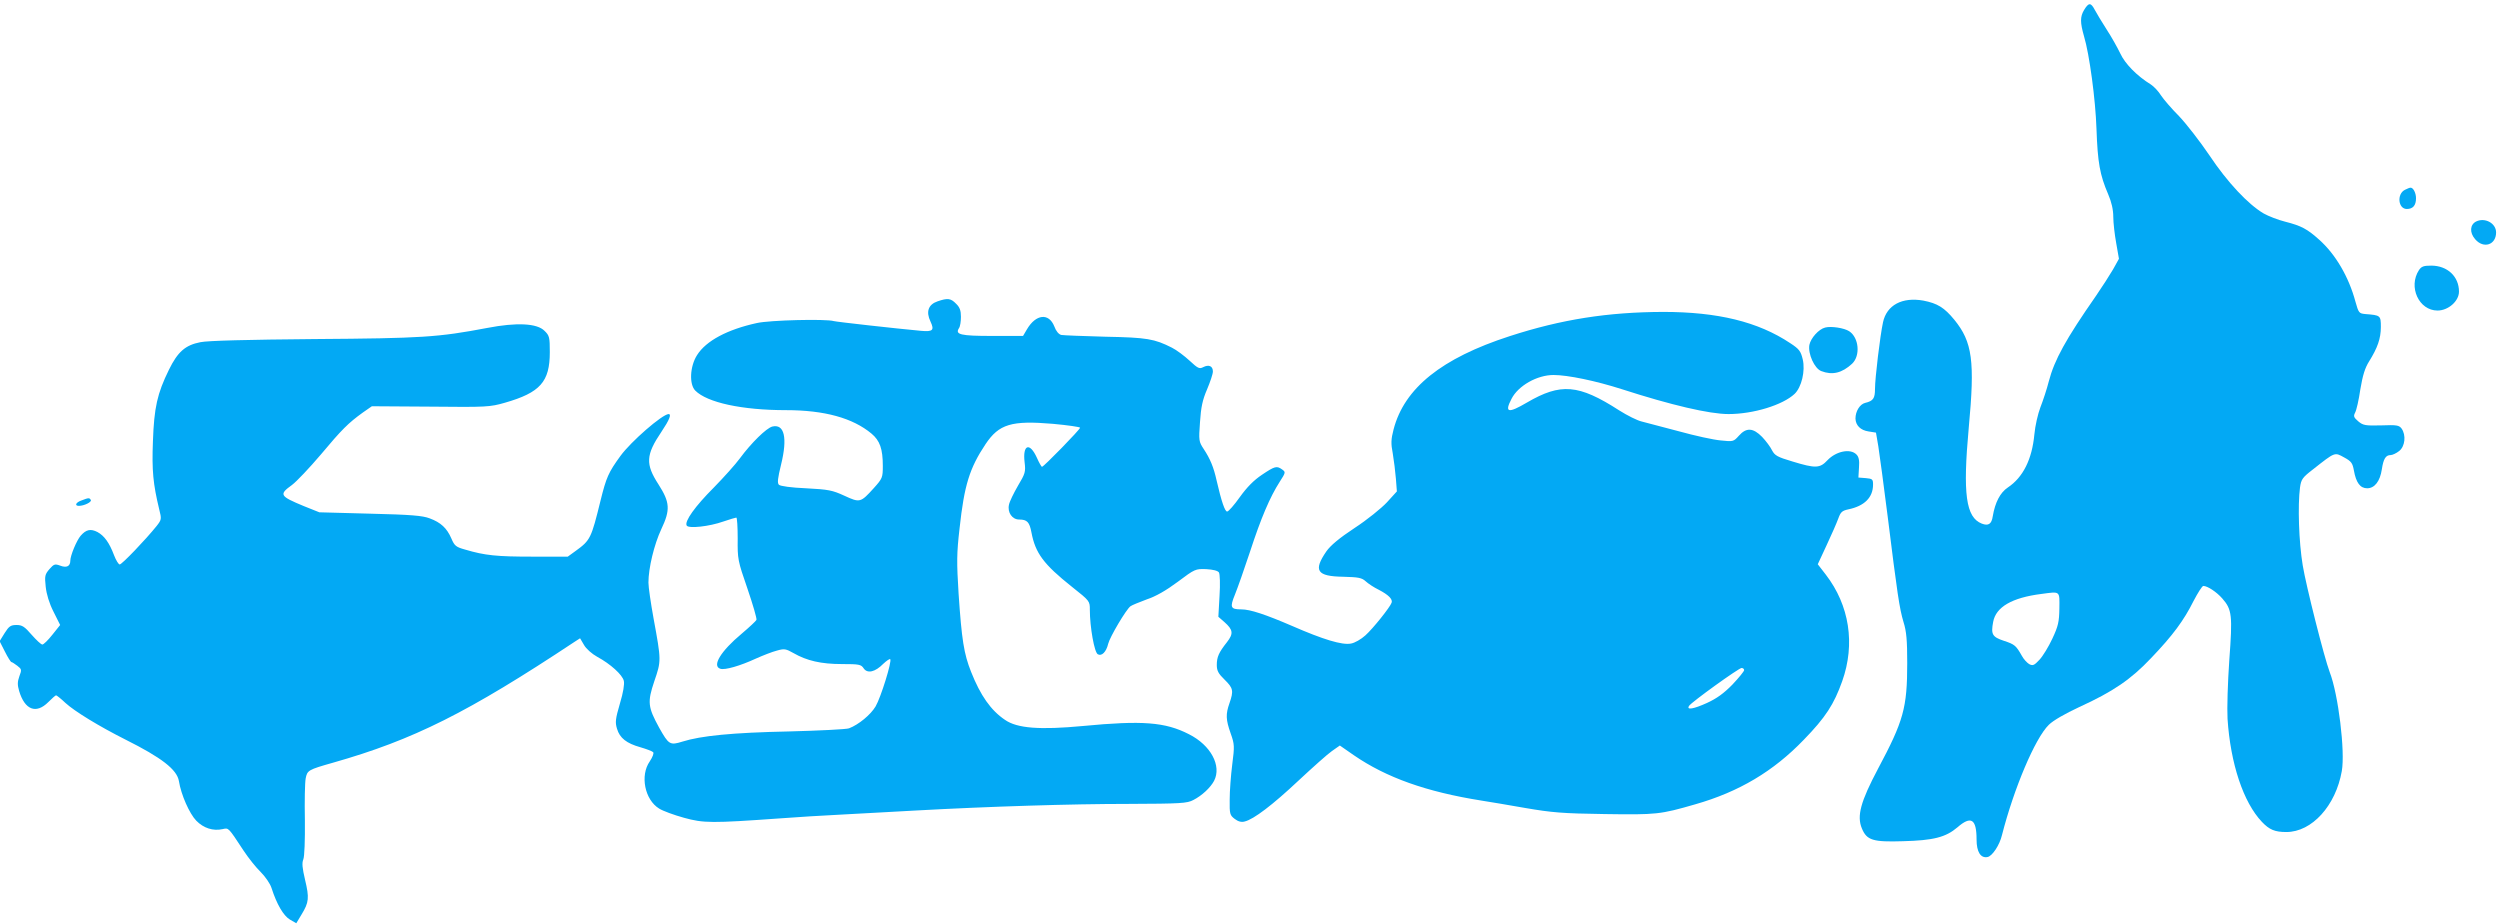 <?xml version="1.0" standalone="no"?>
<!DOCTYPE svg PUBLIC "-//W3C//DTD SVG 20010904//EN"
 "http://www.w3.org/TR/2001/REC-SVG-20010904/DTD/svg10.dtd">
<svg version="1.0" xmlns="http://www.w3.org/2000/svg"
 width="1280pt" height="473pt" viewBox="0 0 1280 473"
 preserveAspectRatio="xMidYMid meet">
<g transform="translate(0,473) scale(0.1,-0.1)"
fill="#03a9f4" stroke="none">
<path d="M10670 4678 c-20 -34 -20 -63 0 -133 28 -93 59 -325 64 -475 6 -172
17 -235 60 -335 17 -39 26 -79 26 -115 0 -30 7 -91 15 -135 l14 -80 -30 -54
c-17 -29 -56 -90 -87 -135 -156 -224 -213 -328 -242 -438 -10 -40 -30 -100
-43 -133 -13 -34 -27 -95 -31 -139 -12 -128 -58 -220 -136 -272 -39 -26 -65
-76 -77 -147 -6 -40 -22 -51 -56 -38 -82 32 -98 152 -67 491 32 341 19 439
-74 553 -51 62 -86 84 -159 98 -108 19 -187 -23 -206 -111 -15 -70 -41 -286
-41 -341 0 -49 -9 -62 -51 -72 -27 -7 -49 -43 -49 -80 1 -35 26 -60 67 -66
l38 -6 12 -70 c6 -39 28 -200 48 -360 49 -394 60 -470 81 -540 15 -47 19 -93
19 -210 0 -230 -19 -296 -149 -540 -90 -170 -110 -243 -83 -307 25 -60 56 -70
210 -65 156 4 219 20 279 71 70 61 98 43 98 -62 0 -64 21 -97 56 -90 24 4 62
61 74 112 61 239 170 497 240 565 22 22 83 57 156 91 173 79 264 141 368 251
111 116 167 192 217 292 22 42 44 77 50 77 21 0 67 -30 97 -64 50 -57 53 -86
36 -316 -8 -115 -12 -247 -9 -300 15 -230 81 -428 176 -528 38 -40 66 -52 125
-52 131 0 253 135 284 312 18 100 -18 394 -62 507 -28 74 -121 442 -138 546
-20 120 -26 307 -14 399 6 42 12 51 68 94 113 89 109 87 158 60 37 -20 43 -29
50 -67 11 -62 32 -91 68 -91 38 0 66 36 75 97 8 54 20 73 45 73 9 0 29 9 44
21 30 24 36 81 12 115 -13 17 -25 19 -104 16 -82 -2 -93 0 -118 21 -23 20 -25
26 -16 44 7 12 19 65 27 120 12 72 24 110 45 143 43 69 60 117 60 176 0 59 -2
60 -79 66 -33 3 -35 6 -51 63 -34 127 -102 243 -185 317 -61 55 -92 72 -175
93 -36 9 -85 28 -110 42 -80 47 -186 160 -278 298 -48 71 -118 161 -155 200
-38 38 -80 87 -93 107 -13 21 -36 45 -51 55 -73 45 -133 107 -157 159 -14 29
-45 85 -70 123 -25 39 -52 84 -61 101 -20 38 -31 38 -55 -2z m-126 -3063 c-1
-69 -6 -91 -36 -155 -19 -41 -49 -90 -66 -108 -27 -29 -34 -32 -53 -22 -11 7
-28 25 -37 42 -30 53 -37 59 -92 77 -60 20 -67 33 -55 97 14 76 96 124 247
143 98 13 93 17 92 -74z"/>
<path d="M12313 3758 c-42 -21 -35 -98 10 -98 31 0 47 18 47 55 0 28 -15 56
-29 54 -4 0 -16 -5 -28 -11z"/>
<path d="M12678 3596 c-32 -16 -35 -57 -5 -91 43 -50 107 -29 107 35 0 47 -57
78 -102 56z"/>
<path d="M12385 3347 c-56 -86 0 -207 95 -207 55 0 110 48 110 97 0 77 -59
133 -142 133 -39 0 -50 -4 -63 -23z"/>
<path d="M4800 3187 c-47 -16 -60 -53 -36 -103 21 -45 12 -53 -47 -48 -130 12
-434 46 -448 50 -40 12 -328 5 -394 -10 -151 -33 -260 -91 -306 -164 -37 -58
-41 -150 -9 -182 61 -61 238 -100 465 -100 196 0 341 -40 437 -120 43 -36 58
-78 58 -166 0 -59 -2 -64 -46 -113 -68 -75 -71 -76 -151 -39 -61 28 -81 32
-196 38 -75 3 -132 11 -139 18 -9 9 -6 33 11 103 34 138 17 210 -45 195 -30
-8 -107 -83 -166 -163 -22 -30 -82 -97 -133 -149 -96 -96 -152 -174 -139 -195
10 -16 115 -5 188 21 33 11 62 20 66 20 4 0 7 -48 7 -107 -1 -105 0 -113 50
-257 28 -82 49 -154 46 -160 -3 -6 -36 -37 -75 -70 -108 -90 -154 -166 -110
-180 23 -8 102 15 182 52 36 16 84 35 108 41 38 11 46 9 85 -13 68 -39 141
-56 248 -56 88 0 98 -2 111 -22 19 -28 59 -19 100 23 17 16 33 27 36 24 10 -9
-48 -196 -75 -242 -25 -42 -86 -93 -136 -112 -13 -5 -152 -12 -308 -16 -289
-6 -450 -22 -545 -52 -64 -20 -70 -16 -119 71 -58 106 -61 131 -25 238 36 105
36 105 -4 323 -14 77 -26 159 -26 182 0 74 29 195 66 274 47 99 44 137 -14
228 -68 105 -66 151 15 271 41 61 52 90 36 90 -33 -2 -192 -140 -246 -214 -62
-85 -73 -111 -102 -228 -48 -195 -52 -204 -128 -259 l-40 -29 -182 0 c-181 0
-242 6 -343 36 -47 13 -55 19 -71 57 -23 53 -54 82 -111 103 -36 14 -96 19
-305 24 l-260 7 -80 32 c-123 51 -128 59 -60 108 24 18 90 88 147 155 108 129
141 162 216 216 l46 32 300 -2 c288 -3 304 -2 381 20 181 52 230 107 230 259
0 76 -2 85 -27 109 -38 39 -143 44 -293 15 -253 -48 -334 -53 -885 -57 -339
-3 -546 -8 -584 -16 -77 -15 -116 -49 -161 -141 -60 -122 -76 -194 -82 -366
-6 -151 1 -219 32 -348 13 -51 12 -54 -13 -86 -57 -71 -178 -197 -189 -197 -6
0 -19 21 -29 47 -24 64 -50 100 -85 119 -35 18 -58 13 -86 -19 -20 -23 -53
-101 -53 -128 0 -28 -19 -38 -52 -25 -27 10 -32 8 -55 -18 -23 -27 -25 -35
-19 -90 4 -38 18 -85 40 -128 l34 -68 -40 -50 c-22 -28 -45 -50 -51 -50 -7 0
-31 23 -55 50 -36 42 -49 50 -77 50 -30 0 -39 -6 -61 -41 l-26 -42 27 -53 c15
-30 30 -54 34 -54 3 0 17 -9 30 -19 22 -17 23 -20 10 -54 -10 -28 -10 -44 -1
-75 29 -97 87 -119 149 -57 19 19 37 35 40 35 3 0 25 -17 48 -39 47 -43 171
-119 308 -188 184 -92 263 -153 273 -212 11 -70 54 -167 89 -203 37 -38 86
-54 135 -43 31 7 28 10 107 -110 25 -38 65 -88 88 -110 23 -23 48 -59 55 -81
27 -84 61 -142 94 -162 l33 -19 27 45 c38 62 40 85 18 177 -14 60 -17 86 -9
105 6 15 9 98 8 200 -2 97 0 193 4 214 8 42 13 45 140 81 412 117 691 257
1237 619 l28 18 20 -34 c11 -20 41 -46 68 -61 67 -36 129 -92 136 -123 4 -16
-3 -60 -20 -116 -23 -79 -25 -96 -15 -129 14 -48 49 -75 120 -95 31 -9 60 -20
65 -25 5 -5 -2 -24 -17 -47 -51 -72 -26 -197 48 -242 19 -12 76 -33 127 -47
101 -28 142 -28 493 -3 77 6 223 15 325 20 102 6 266 14 365 20 382 21 802 34
1090 34 273 1 303 3 335 20 45 23 88 64 106 98 40 77 -17 183 -129 239 -121
62 -238 71 -541 42 -223 -21 -338 -12 -400 31 -73 49 -126 125 -174 246 -37
93 -48 164 -64 400 -10 162 -10 205 5 335 24 221 51 308 133 431 69 103 133
122 345 104 76 -7 139 -16 139 -20 0 -9 -186 -200 -195 -200 -3 0 -15 21 -26
46 -37 82 -74 68 -63 -23 6 -49 3 -58 -34 -120 -22 -38 -43 -81 -46 -97 -9
-39 16 -76 52 -76 41 0 53 -13 63 -66 20 -106 62 -163 208 -279 91 -72 91 -73
91 -117 0 -88 23 -219 41 -228 20 -11 43 12 53 54 8 34 92 176 114 192 8 6 46
21 83 35 46 15 100 46 159 90 88 66 91 67 146 65 35 -2 59 -8 65 -17 5 -8 7
-60 3 -120 l-6 -107 31 -27 c45 -40 47 -59 13 -103 -42 -53 -52 -76 -52 -117
0 -29 8 -44 40 -75 44 -43 47 -57 25 -120 -20 -57 -19 -84 6 -155 20 -56 20
-66 8 -160 -7 -55 -13 -135 -13 -179 -1 -74 1 -80 26 -99 17 -13 34 -18 51
-13 46 11 143 85 275 209 73 68 150 137 172 152 l40 28 72 -50 c166 -114 370
-187 653 -232 39 -6 140 -23 225 -38 134 -23 189 -28 405 -31 267 -4 285 -2
465 50 224 64 400 169 555 330 112 115 155 182 197 300 68 191 37 389 -84 546
l-41 53 45 97 c25 53 52 115 60 137 12 33 19 40 51 47 83 17 127 61 127 127 0
27 -3 30 -37 33 l-38 3 3 51 c3 37 -1 55 -13 67 -31 32 -104 17 -148 -29 -39
-42 -61 -43 -179 -7 -78 23 -91 31 -105 57 -8 17 -31 48 -51 69 -46 47 -81 49
-119 6 -27 -30 -29 -31 -93 -24 -36 3 -132 24 -215 47 -82 22 -168 44 -190 50
-22 5 -74 31 -115 57 -208 134 -299 141 -472 40 -97 -57 -116 -52 -79 19 34
67 131 122 215 122 73 0 217 -30 351 -73 251 -81 447 -127 545 -127 127 0 277
46 338 103 36 34 56 118 42 177 -10 42 -18 53 -64 83 -165 110 -372 160 -651
160 -283 -1 -520 -38 -785 -124 -349 -113 -540 -266 -595 -478 -13 -50 -14
-72 -4 -123 6 -35 13 -93 16 -129 l5 -65 -51 -56 c-28 -30 -102 -90 -165 -131
-79 -52 -124 -90 -145 -120 -68 -99 -49 -128 87 -130 77 -2 94 -5 114 -23 13
-12 43 -32 68 -44 48 -25 72 -48 65 -66 -8 -23 -95 -132 -134 -167 -22 -20
-55 -39 -74 -42 -45 -9 -143 21 -301 90 -137 59 -215 85 -260 85 -56 0 -60 10
-33 76 13 32 48 131 77 219 56 172 102 280 152 358 31 48 31 50 13 63 -28 20
-37 18 -104 -27 -42 -28 -77 -64 -113 -114 -29 -41 -58 -74 -65 -74 -11 -1
-29 50 -54 159 -15 68 -33 111 -66 161 -25 38 -26 43 -19 138 5 76 13 114 36
167 16 38 30 79 30 92 0 28 -21 37 -50 22 -19 -10 -27 -6 -69 33 -27 25 -67
55 -91 67 -89 45 -127 52 -340 56 -113 3 -214 7 -226 9 -13 3 -27 19 -36 44
-28 70 -94 63 -140 -15 l-20 -34 -158 0 c-163 0 -191 7 -170 40 6 8 10 34 10
58 0 32 -6 49 -25 67 -27 28 -43 30 -95 12z m4130 -1888 c0 -6 -27 -39 -60
-74 -44 -45 -80 -71 -130 -94 -68 -31 -107 -38 -92 -15 12 19 255 194 269 194
7 0 13 -5 13 -11z"/>
<path d="M9345 3053 c-33 -8 -74 -54 -81 -89 -8 -45 26 -121 61 -134 57 -22
106 -10 158 38 43 41 35 133 -15 166 -26 17 -93 27 -123 19z"/>
<path d="M418 2168 c-30 -10 -38 -28 -14 -28 27 0 67 20 61 30 -7 12 -11 12
-47 -2z"/>
</g>
</svg>
